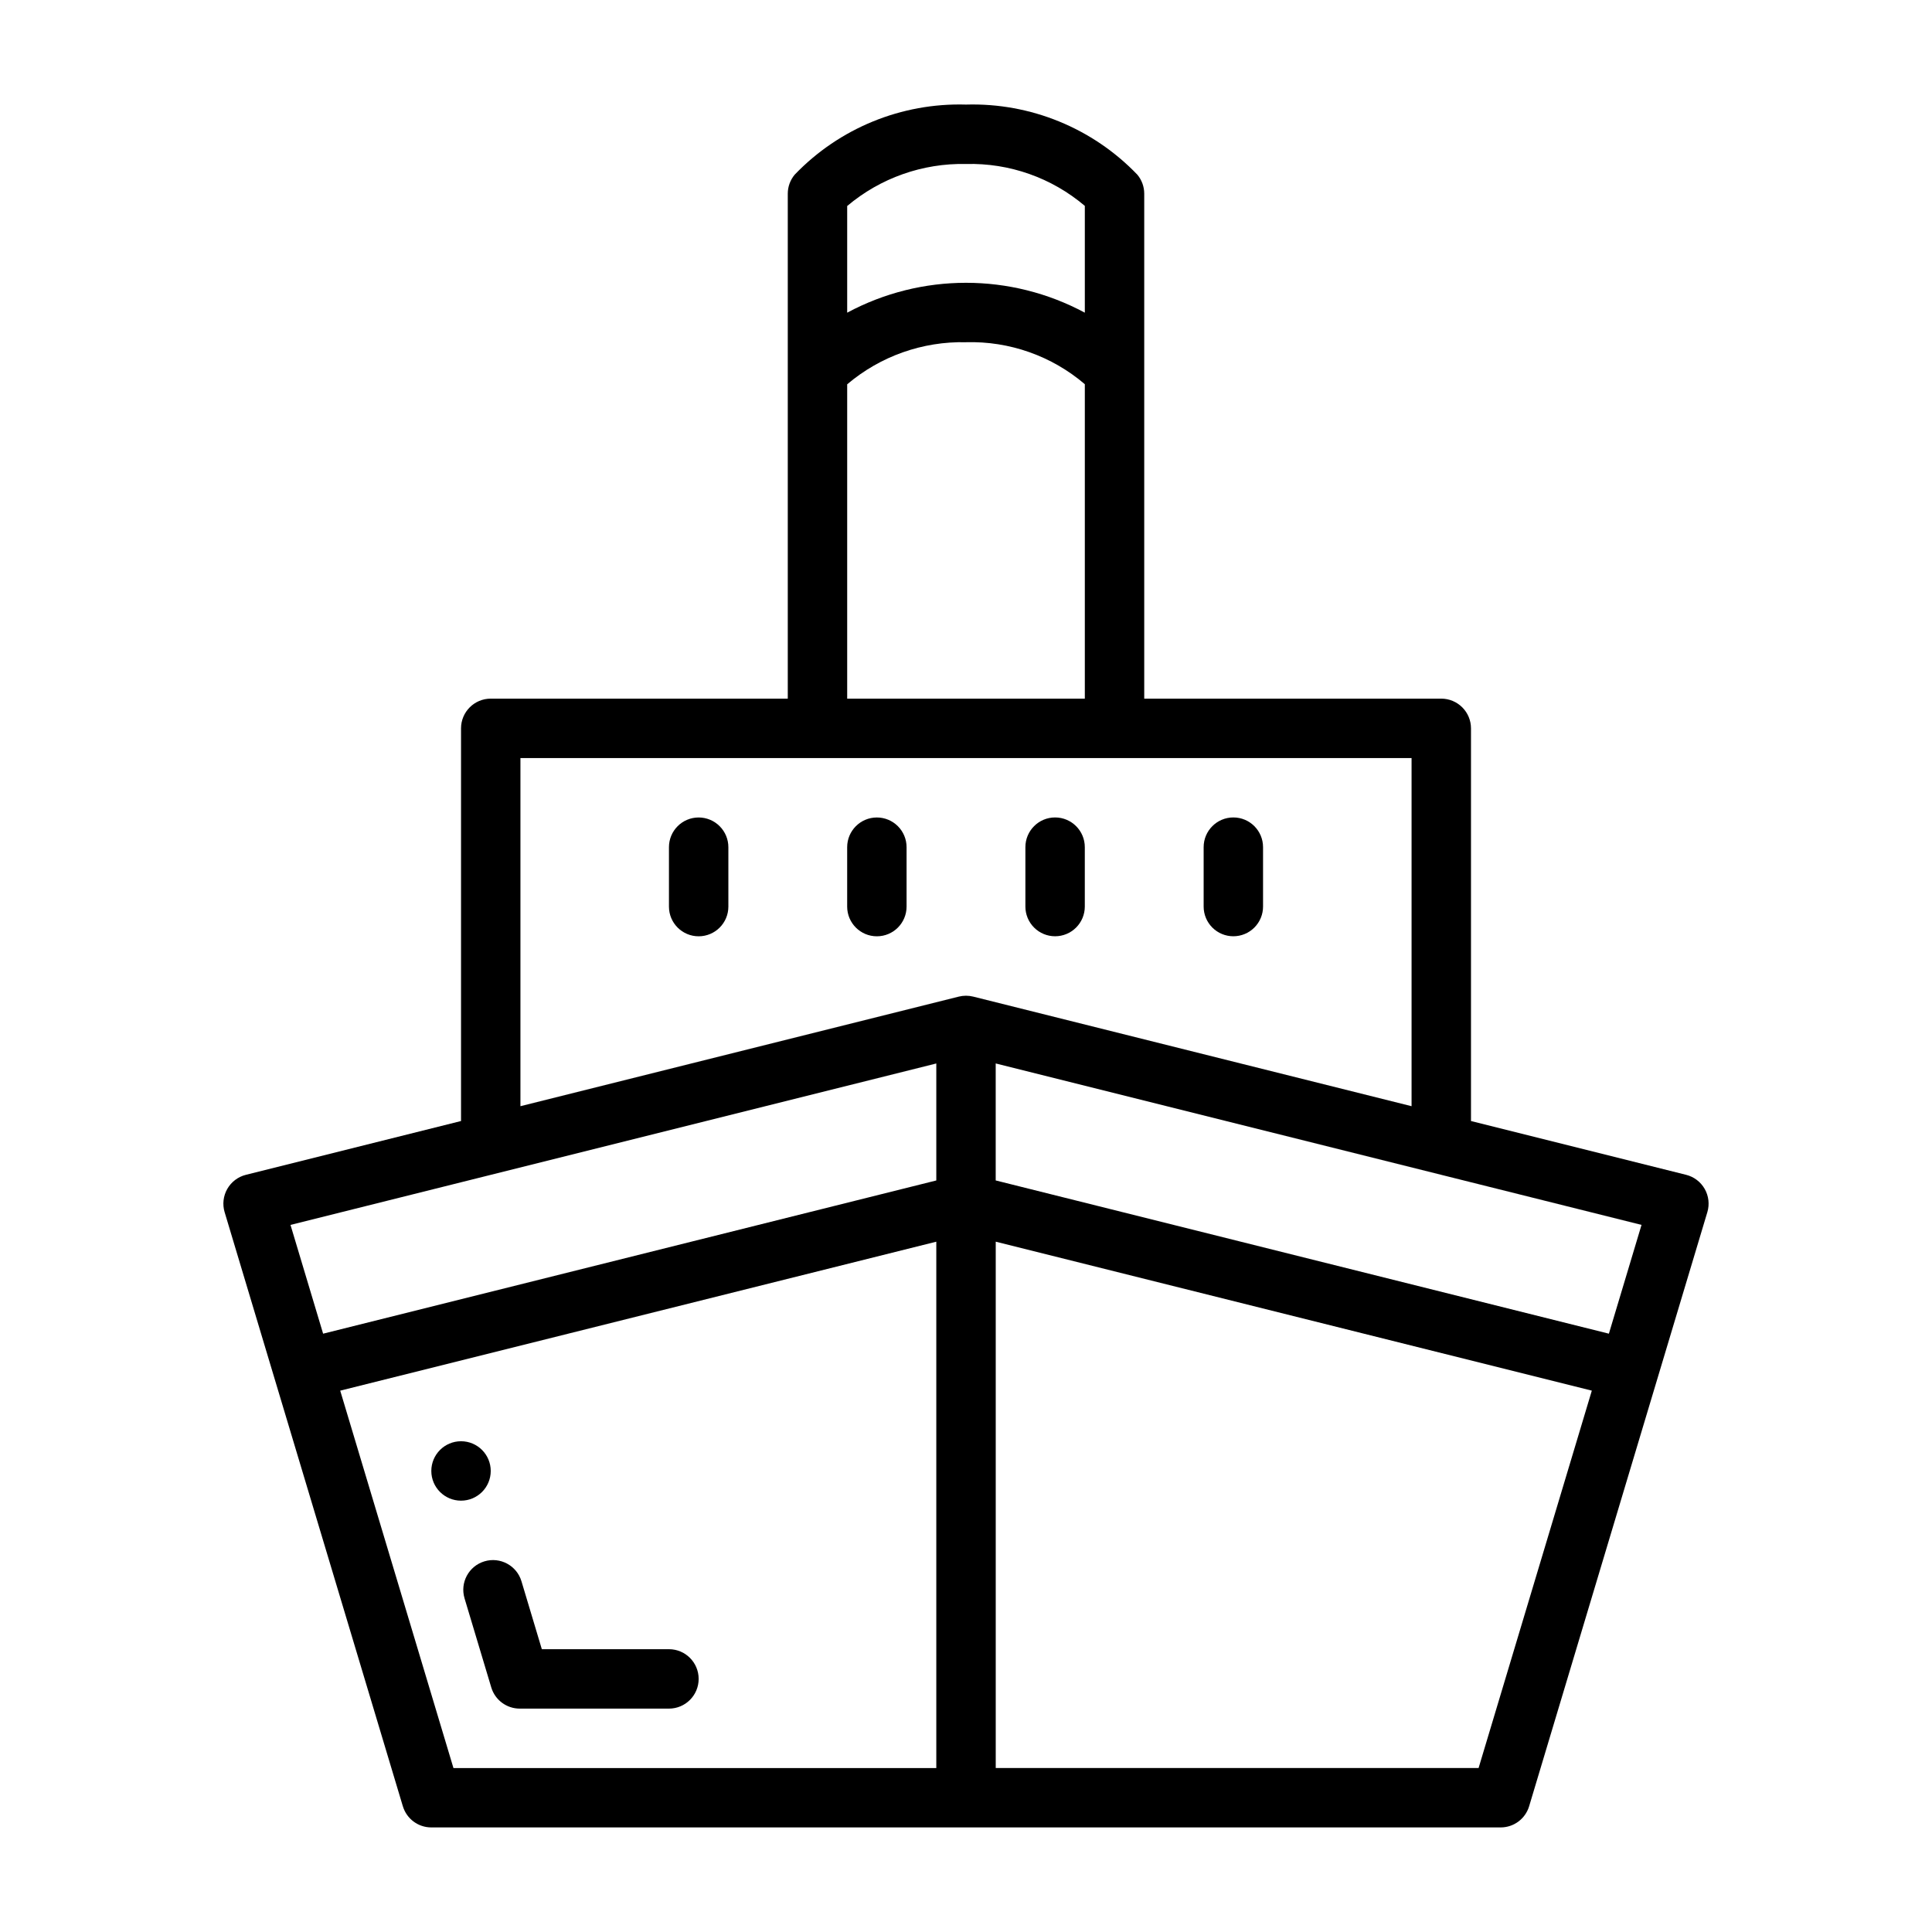 <?xml version="1.0" encoding="UTF-8"?>
<!-- Uploaded to: SVG Repo, www.svgrepo.com, Generator: SVG Repo Mixer Tools -->
<svg fill="#000000" width="800px" height="800px" version="1.1" viewBox="144 144 512 512" xmlns="http://www.w3.org/2000/svg">
 <g>
  <path d="m321.28 596.8h-39.543c-3.477 0-6.543-2.281-7.543-5.609l-7.086-23.617h0.004c-1.254-4.164 1.109-8.555 5.277-9.805 4.164-1.25 8.555 1.113 9.805 5.277l5.398 18.008h33.688c4.348 0 7.871 3.523 7.871 7.871 0 4.348-3.523 7.875-7.871 7.875z"/>
  <path d="m274.05 533.82c0 4.348-3.523 7.871-7.871 7.871-4.348 0-7.875-3.523-7.875-7.871 0-4.348 3.527-7.875 7.875-7.875 4.348 0 7.871 3.527 7.871 7.875"/>
  <path d="m590.84 455.34-57.012-14.258v-104.06c0-2.09-0.832-4.09-2.309-5.566-1.477-1.477-3.477-2.309-5.566-2.309h-78.719v-133.82c0-1.84-0.645-3.621-1.824-5.035-11.832-12.332-28.328-19.078-45.406-18.578-17.082-0.5-33.578 6.246-45.406 18.578-1.18 1.414-1.828 3.195-1.828 5.035v133.82h-78.719c-4.348 0-7.871 3.527-7.871 7.875v104.06l-57.016 14.258c-2.086 0.52-3.871 1.875-4.934 3.742-1.062 1.871-1.316 4.094-0.699 6.156l47.23 157.44 0.004-0.004c0.996 3.332 4.062 5.613 7.539 5.613h283.39c3.477 0 6.543-2.281 7.543-5.613l47.23-157.44c0.617-2.059 0.363-4.285-0.699-6.152-1.062-1.871-2.844-3.223-4.934-3.746zm-20.469 42.098-162.5-40.609v-31.004l171.15 42.785zm-170.37-309.98c11.504-0.301 22.715 3.652 31.488 11.105v28.301c-19.664-10.559-43.312-10.559-62.977 0v-28.27c8.793-7.418 19.984-11.375 31.488-11.137zm-31.488 58.383v0.004c8.777-7.449 19.98-11.414 31.488-11.152 11.512-0.328 22.734 3.637 31.488 11.125v83.336h-62.977zm-86.594 99.059h236.16v92.254l-116.17-29.043c-1.254-0.312-2.566-0.312-3.82 0l-116.17 29.043zm110.21 80.93v31.004l-162.5 40.605-8.645-28.824zm-157.97 86.707 157.97-39.477v139.49h-127.96zm301.68 100.01h-127.96v-139.49l157.97 39.477z"/>
  <path d="m329.15 360.64c-4.348 0-7.871 3.527-7.871 7.875v15.742c0 4.348 3.523 7.871 7.871 7.871 4.348 0 7.875-3.523 7.875-7.871v-15.742c0-2.09-0.832-4.09-2.309-5.566-1.473-1.477-3.477-2.309-5.566-2.309z"/>
  <path d="m376.38 360.64c-4.348 0-7.871 3.527-7.871 7.875v15.742c0 4.348 3.523 7.871 7.871 7.871 4.348 0 7.871-3.523 7.871-7.871v-15.742c0-2.09-0.828-4.09-2.305-5.566-1.477-1.477-3.481-2.309-5.566-2.309z"/>
  <path d="m423.61 392.12c2.09 0 4.09-0.828 5.566-2.305 1.477-1.477 2.309-3.477 2.309-5.566v-15.742c0-4.348-3.527-7.875-7.875-7.875-4.348 0-7.871 3.527-7.871 7.875v15.742c0 2.09 0.828 4.09 2.305 5.566 1.477 1.477 3.481 2.305 5.566 2.305z"/>
  <path d="m470.85 392.12c2.086 0 4.09-0.828 5.566-2.305 1.477-1.477 2.305-3.477 2.305-5.566v-15.742c0-4.348-3.523-7.875-7.871-7.875s-7.871 3.527-7.871 7.875v15.742c0 2.09 0.828 4.09 2.305 5.566 1.477 1.477 3.477 2.305 5.566 2.305z"/>
 </g>
</svg>
